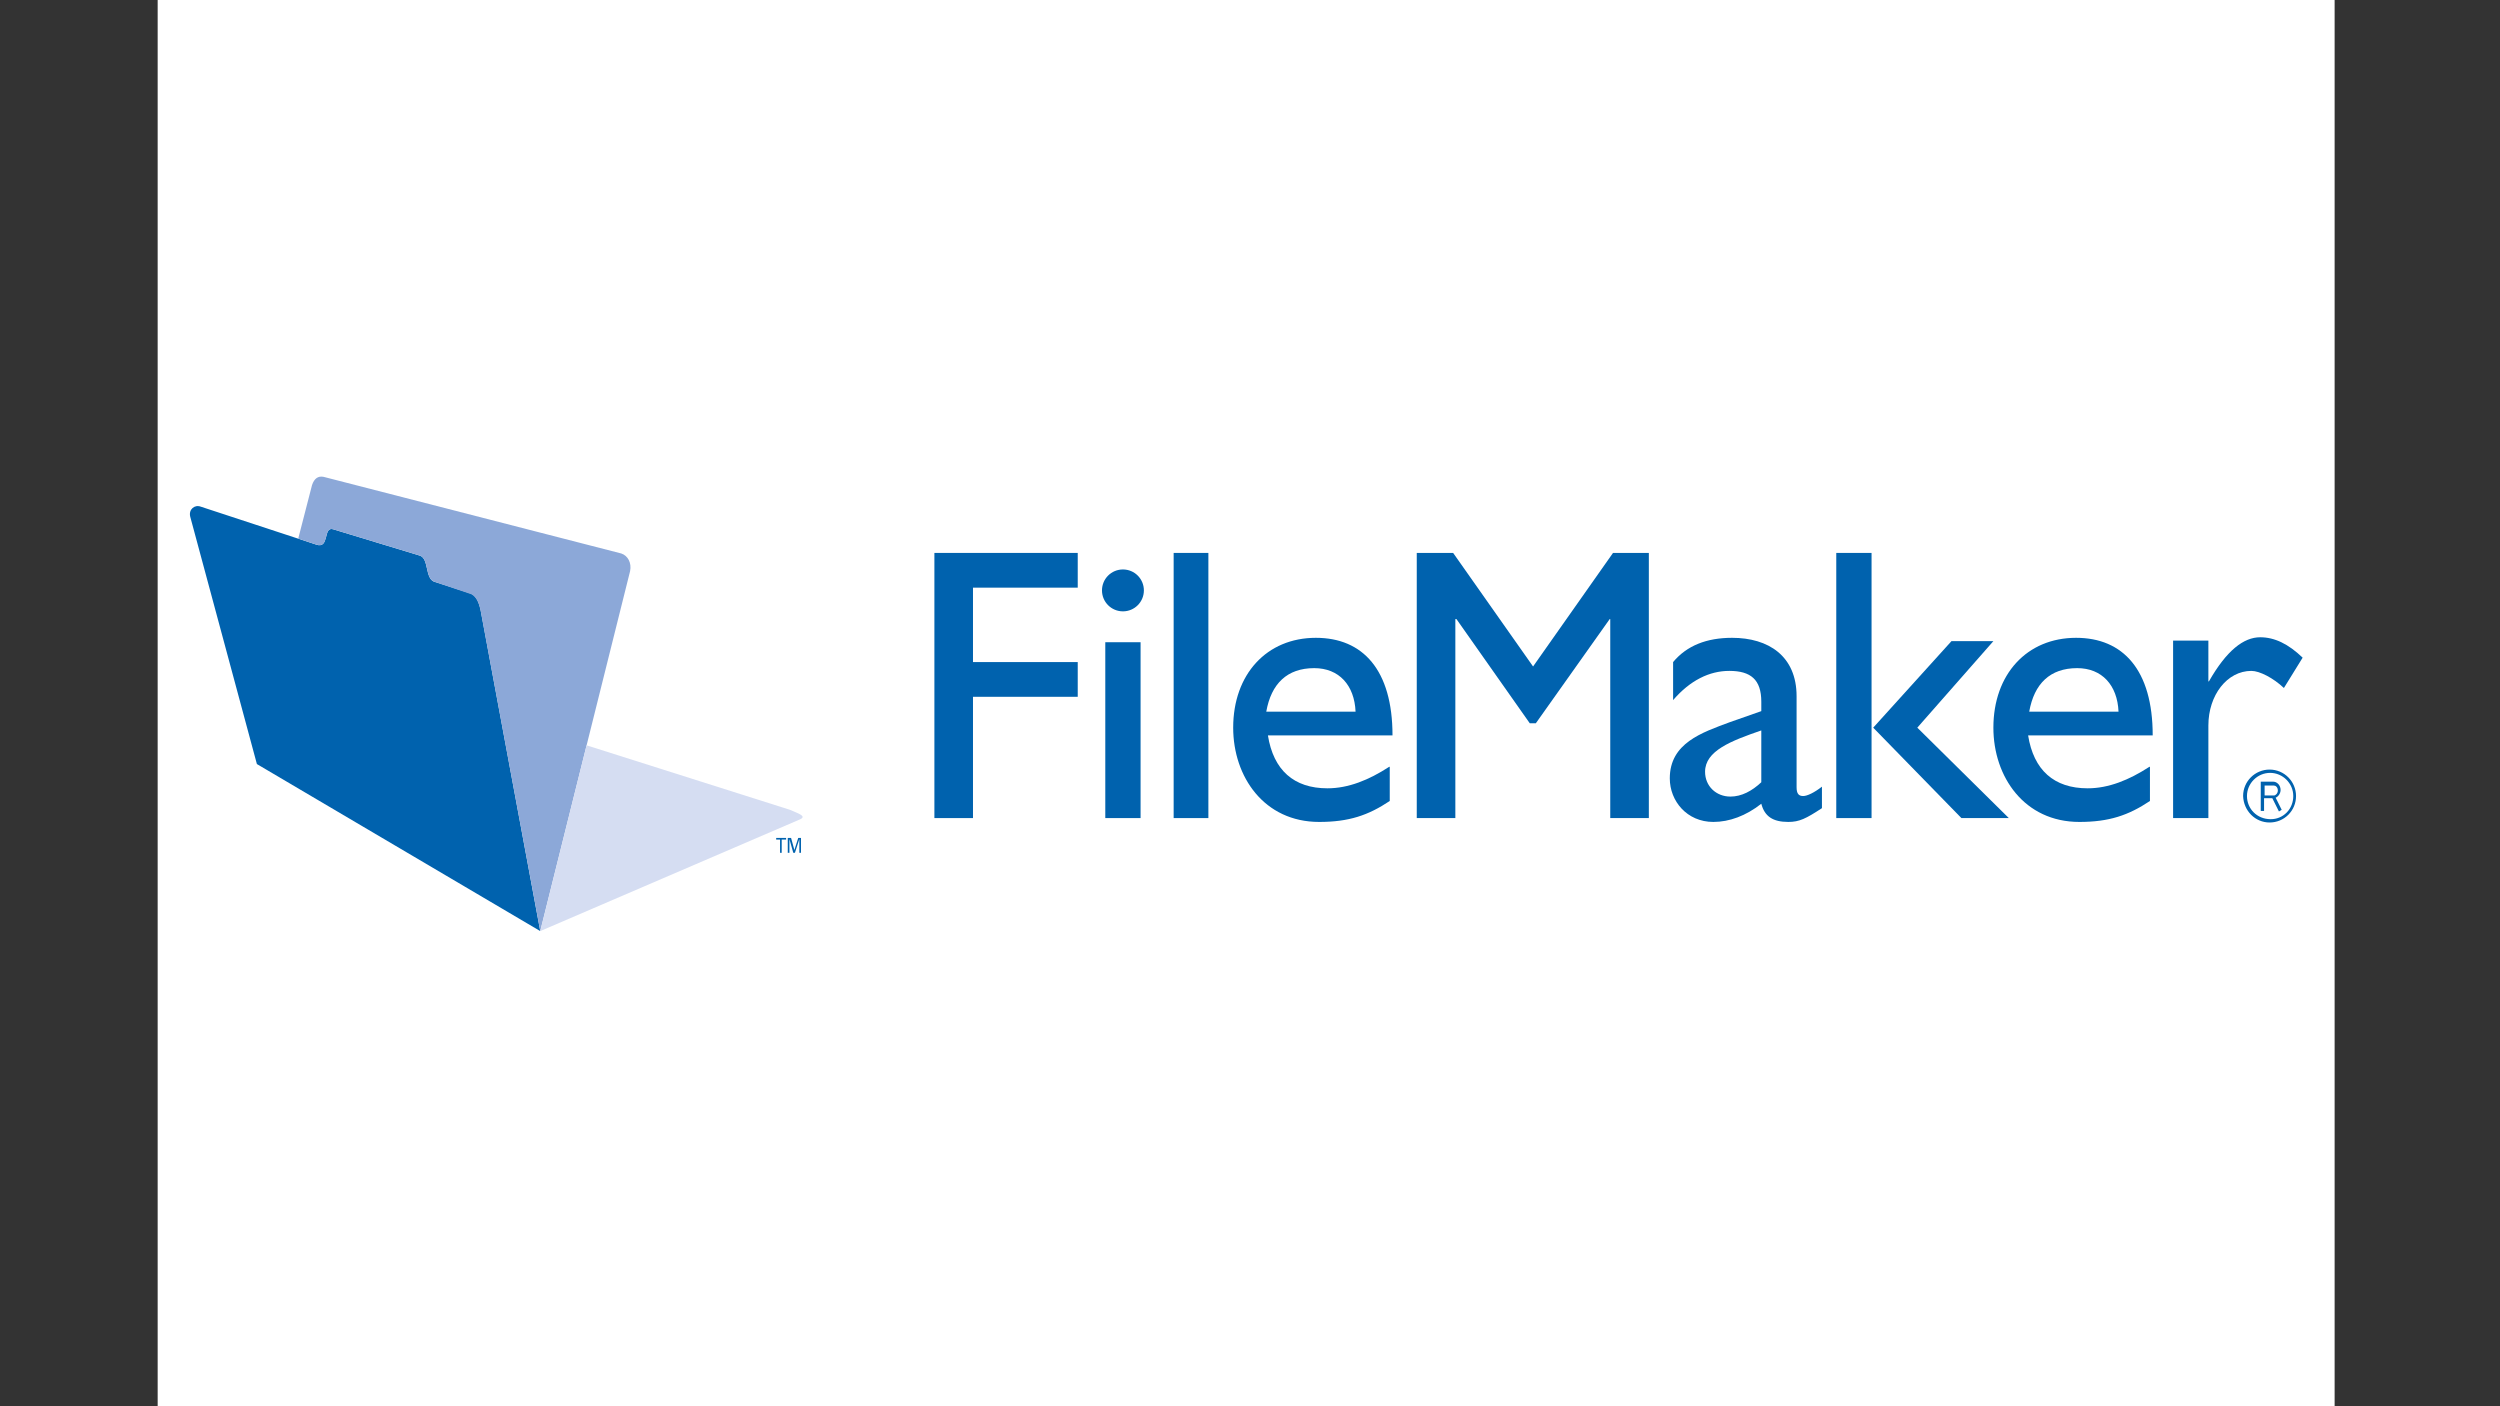 <?xml version="1.0" encoding="utf-8"?>
<!-- Generator: Adobe Illustrator 25.2.3, SVG Export Plug-In . SVG Version: 6.00 Build 0)  -->
<svg version="1.1" id="Ebene_1" xmlns="http://www.w3.org/2000/svg" xmlns:xlink="http://www.w3.org/1999/xlink" x="0px" y="0px"
	 viewBox="0 0 453.5 255.1" style="enable-background:new 0 0 453.5 255.1;" xml:space="preserve">
<rect x="0" y="0" width="453.5" height="255.1" fill="#333333" stroke="none"/>
<style type="text/css">
	.st0{fill-rule:evenodd;clip-rule:evenodd;fill:#FFFFFF;}
	.st1{fill-rule:evenodd;clip-rule:evenodd;fill:#0062AE;}
	.st2{fill-rule:evenodd;clip-rule:evenodd;fill:#8CA8D8;}
	.st3{fill-rule:evenodd;clip-rule:evenodd;fill:#D5DDF2;}
</style>
<g>
	<polygon class="st0" points="28.6,-69.8 423.5,-69.8 423.5,325.1 28.6,325.1 28.6,-69.8 	"/>
	<polygon class="st1" points="195.5,100.3 169.5,100.3 169.5,148.4 176.5,148.4 176.5,126.4 195.5,126.4 195.5,120.1 176.5,120.1 
		176.5,106.6 195.5,106.6 195.5,100.3 	"/>
	<path class="st1" d="M207.5,107.1c0-2.1-1.7-3.8-3.8-3.8c-2.1,0-3.8,1.7-3.8,3.8c0,2.1,1.7,3.8,3.8,3.8
		C205.8,110.9,207.5,109.2,207.5,107.1L207.5,107.1z"/>
	<polygon class="st1" points="206.9,116.5 200.5,116.5 200.5,148.4 206.9,148.4 206.9,116.5 	"/>
	<polygon class="st1" points="219.2,100.3 212.9,100.3 212.9,148.4 219.2,148.4 219.2,100.3 	"/>
	<path class="st1" d="M252,139.1c-3.7,2.4-7.4,3.9-11.2,3.9c-6.1,0-9.8-3.3-10.8-9.6h22.6c0-11.9-5.4-17.7-13.9-17.7
		c-8.9,0-15,6.6-15,16.3c0,8.9,5.6,17.1,15.6,17.1c5.4,0,8.9-1.2,12.8-3.8V139.1L252,139.1z M229.7,129.1c0.9-5.1,3.8-7.9,8.7-7.9
		c4.5,0,7.3,3.1,7.5,7.9H229.7L229.7,129.1z"/>
	<polygon class="st1" points="299.1,100.3 292.6,100.3 278.1,120.9 263.6,100.3 257,100.3 257,148.4 264,148.4 264,112.3 
		264.2,112.3 277.5,131.2 278.6,131.2 292,112.3 292.1,112.3 292.1,148.4 299.1,148.4 299.1,100.3 	"/>
	<path class="st1" d="M330.5,142.7c-1.4,1.1-2.7,1.7-3.4,1.7c-0.8,0-1.2-0.4-1.2-1.6v-16.5c0-7.3-5.1-10.6-11.7-10.6
		c-4.6,0-8.2,1.4-10.7,4.4v6.9c3.1-3.6,6.6-5.3,10.2-5.3c3.9,0,5.8,1.6,5.8,5.6v1.7l-5.7,2c-5.1,1.9-10.9,3.8-10.9,10.2
		c0,4.1,3.1,7.9,7.9,7.9c2.9,0,5.9-1.1,8.7-3.3c0.6,2.3,2.1,3.3,4.9,3.3c2,0,3.2-0.6,6.1-2.5V142.7L330.5,142.7z M319.5,141.9
		c-1.7,1.6-3.6,2.6-5.6,2.6c-2.6,0-4.6-1.9-4.6-4.5c0-3.8,4.7-5.6,10.2-7.5V141.9L319.5,141.9z"/>
	<polygon class="st1" points="339.5,100.3 333.1,100.3 333.1,148.4 339.5,148.4 339.5,100.3 	"/>
	<polygon class="st1" points="361.6,116.3 354,116.3 339.8,132 355.8,148.4 364.4,148.4 347.8,132 361.6,116.3 	"/>
	<path class="st1" d="M389.9,139.1c-3.7,2.4-7.4,3.9-11.2,3.9c-6.1,0-9.8-3.3-10.8-9.6h22.6c0-11.9-5.4-17.7-13.9-17.7
		c-8.9,0-15,6.6-15,16.3c0,8.9,5.6,17.1,15.6,17.1c5.4,0,8.9-1.2,12.8-3.8V139.1L389.9,139.1z M368.1,129.1c0.9-5.1,3.8-7.9,8.7-7.9
		c4.5,0,7.3,3.1,7.5,7.9H368.1L368.1,129.1z"/>
	<path class="st1" d="M394.2,116.3v32.1h6.4v-16.8c0-5.5,3.4-9.9,7.8-9.9c1.5,0,4,1.3,5.9,3.1l3.4-5.5c-2.6-2.5-5.1-3.7-7.7-3.7
		c-3,0-6.1,2.4-9.3,8h-0.1v-7.4H394.2L394.2,116.3z"/>
	<path class="st1" d="M411.7,149.2c1.3,0,2.5-0.5,3.4-1.4c0.9-0.9,1.4-2.1,1.4-3.4c0-2.6-2.1-4.8-4.8-4.8c-2.6,0-4.8,2.1-4.8,4.8
		C407,147.1,409.1,149.2,411.7,149.2L411.7,149.2z M407.6,144.4c0-2.3,1.9-4.2,4.2-4.2c2.3,0,4.2,1.9,4.2,4.2c0,1.1-0.4,2.2-1.2,3
		c-0.8,0.8-1.8,1.2-2.9,1.2C409.4,148.6,407.6,146.7,407.6,144.4L407.6,144.4z"/>
	<path class="st1" d="M413.4,147.2l0.5-0.3l-1.1-2.2c0.5-0.2,0.9-0.8,0.9-1.4c0-0.9-0.7-1.5-1.3-1.5h-2h-0.3v0.3v5h0.6v-2.3h1.5
		L413.4,147.2L413.4,147.2z M410.8,142.5h1.7c0.3,0,0.7,0.3,0.7,0.9c0,0.5-0.4,0.9-0.7,0.9v0h-1.7V142.5L410.8,142.5z"/>
	<path class="st1" d="M85.5,107.7c1,0.5,1.5,1.8,1.8,3.6L98,168.9l-51.4-30.3L34.5,93.7c-0.3-1.3,0.8-2.2,1.9-1.8l21,6.9
		c2.4,0.8,1.2-3.3,3-2.8l15.8,4.8c1.6,0.6,0.9,4,2.5,4.7L85.5,107.7L85.5,107.7z"/>
	<path class="st2" d="M112.7,100.4l-54-13.9c-1-0.2-1.7,0.3-2.1,1.5l-2.5,9.7l3.3,1.1c2.4,0.8,1.2-3.3,3-2.8l15.8,4.8
		c1.6,0.6,0.9,4,2.5,4.7l6.8,2.3c1,0.5,1.5,1.8,1.8,3.6L98,168.9l0,0l16.3-65.3C114.6,102.1,113.9,100.8,112.7,100.4L112.7,100.4z"
		/>
	<path class="st3" d="M143.3,146.9l-36.9-11.7L98,168.9l0,0l0,0l47.2-20.3C146.4,148,144.6,147.5,143.3,146.9L143.3,146.9z"/>
	<polygon class="st1" points="141.8,154.7 141.8,152.3 142.6,152.3 142.6,152 140.8,152 140.8,152.3 141.5,152.3 141.5,154.7 
		141.8,154.7 	"/>
	<polygon class="st1" points="142.9,152 143.5,152 144.1,154.2 144.8,152 145.3,152 145.3,154.7 145,154.7 145,152.2 144.2,154.7 
		143.9,154.7 143.2,152.2 143.2,154.7 142.9,154.7 142.9,152 	"/>
</g>
</svg>
